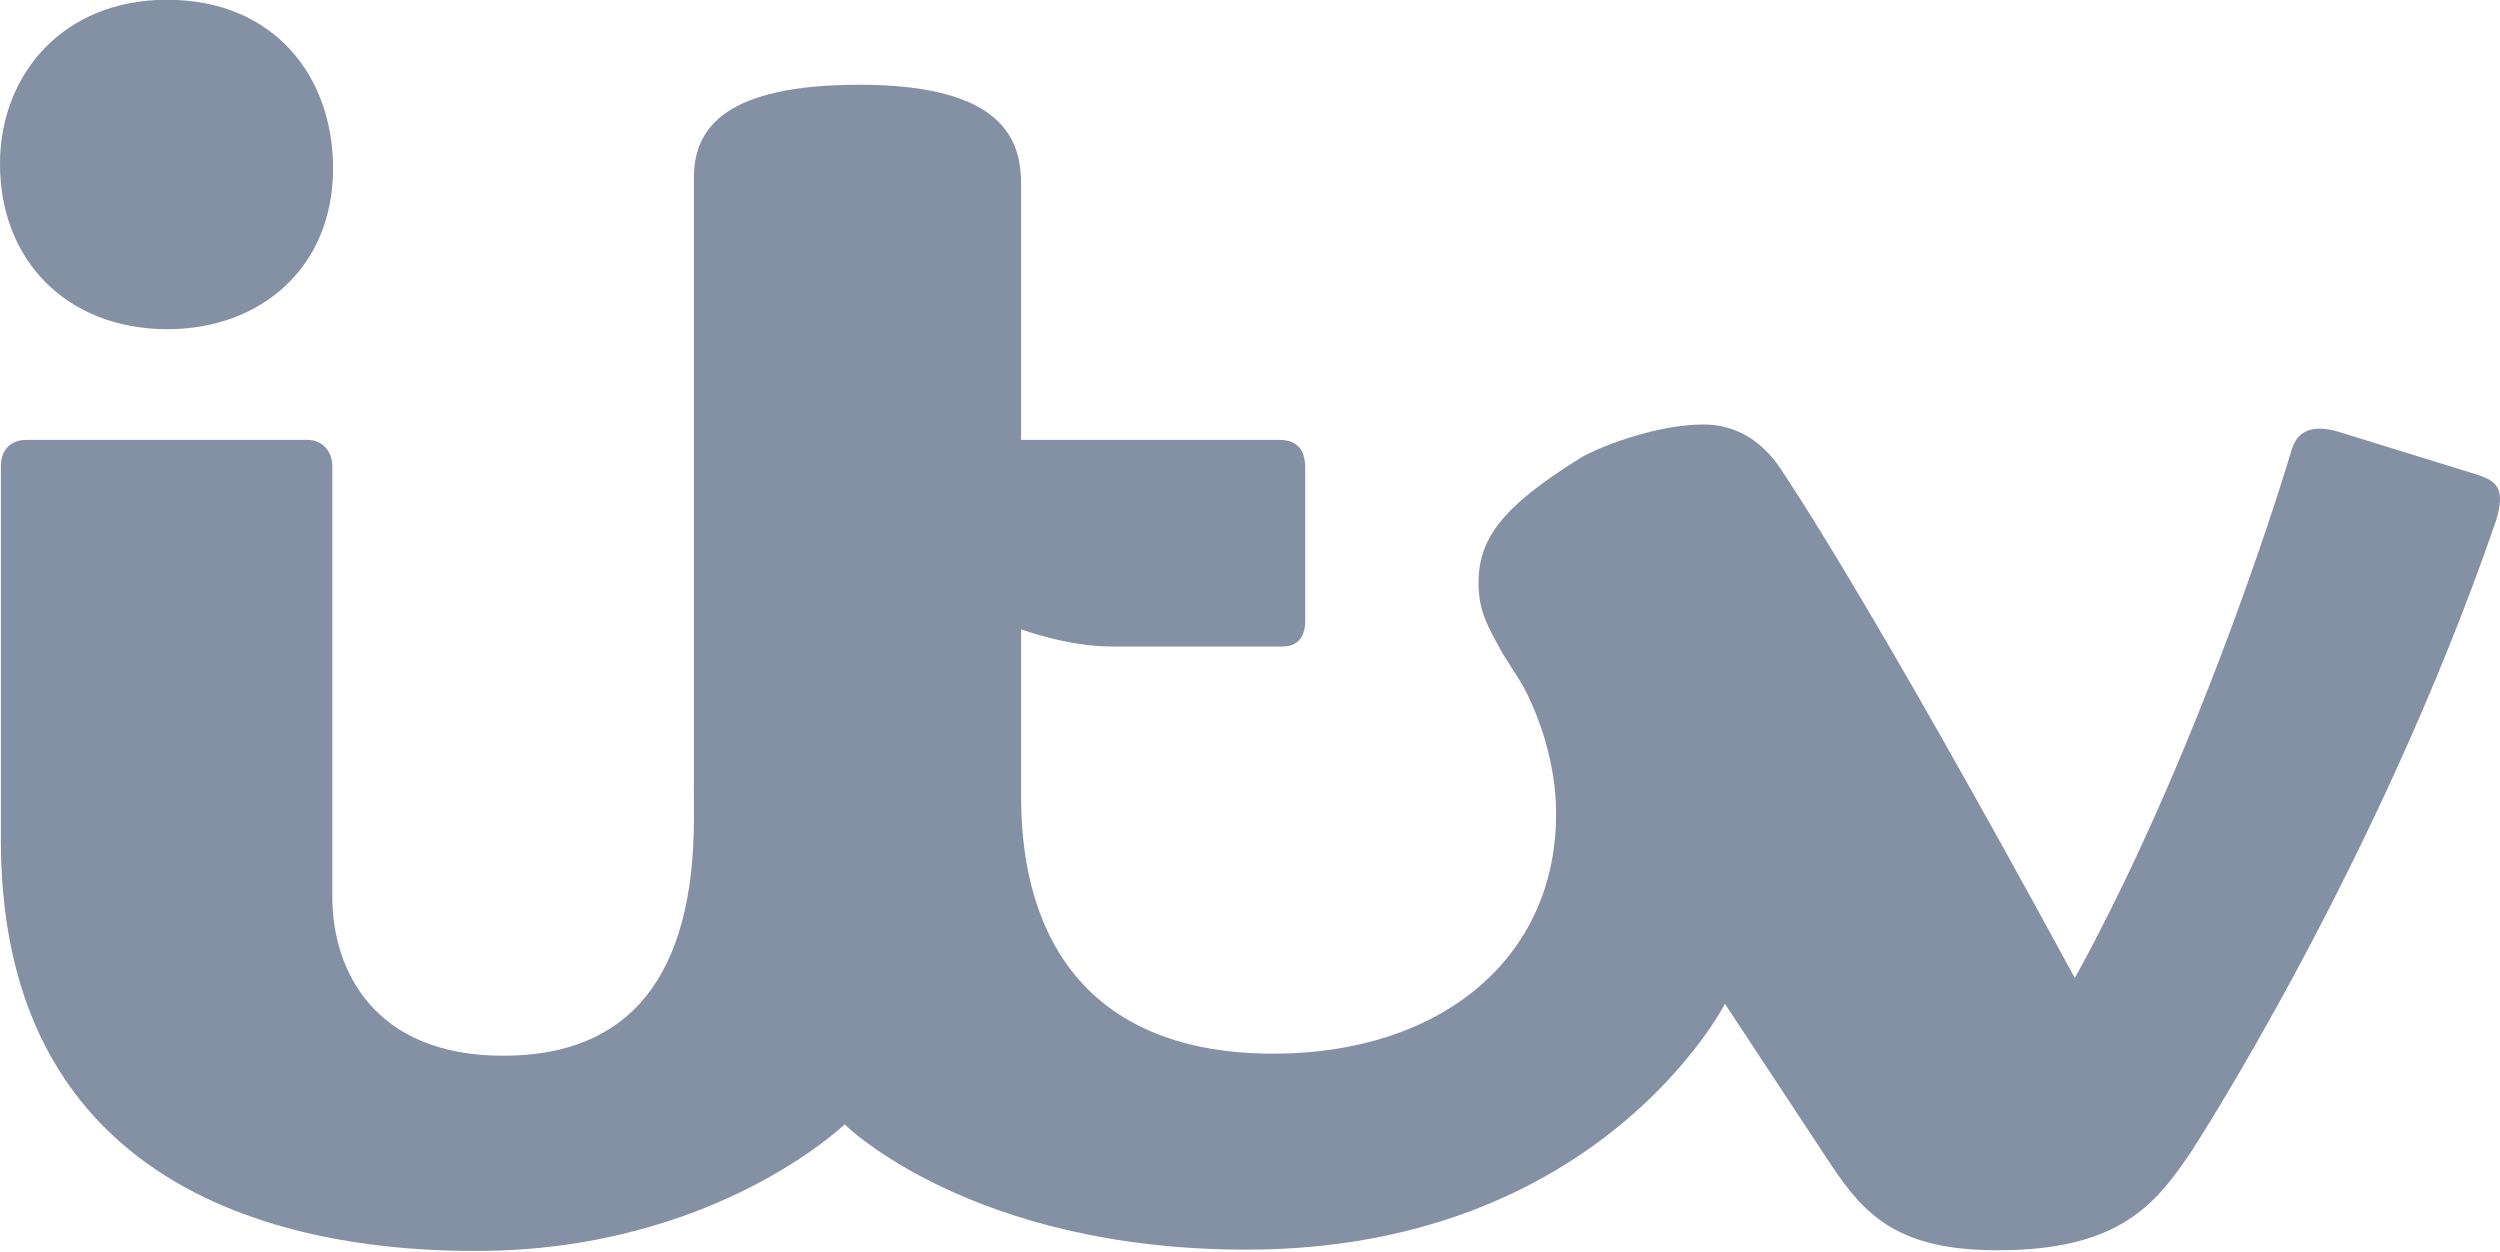 <?xml version="1.0" encoding="UTF-8"?>
<svg width="1000px" height="501px" viewBox="0 0 1000 501" version="1.1" xmlns="http://www.w3.org/2000/svg" xmlns:xlink="http://www.w3.org/1999/xlink">
    <title>ITV_logo_2013</title>
    <g id="ITV_logo_2013" stroke="none" fill="none" fill-rule="evenodd" stroke-width="1">
        <g id="svg2" fill="#8490A3">
            <path d="M8.9004401e-07,65.584 C8.9004401e-07,29.461 25.592,-0.1 66.716,-0.1 C110.012,-0.1 133.226,30.912 133.226,67.339 C133.226,107.398 103.894,131.68 67.026,131.68 C26.899,131.68 8.9004401e-07,104.309 8.9004401e-07,65.584 Z" id="path3018" fill-rule="nonzero"></path>
            <path d="M0.342,186.549 C0.342,180.401 3.79,175.956 10.673,175.956 L123.068,175.956 C129.005,175.956 132.93,180.662 132.93,186.445 L132.93,358.753 C132.93,388.13 149.658,422.298 201.284,422.298 C251.563,422.298 277.572,391.013 277.572,327.138 L277.572,313.71 L330.952,415.304 L337.84,449.743 C337.84,449.743 285.467,500.374 190.544,500.374 C143.429,500.374 0.342,492.645 0.342,336.096 L0.342,186.549 Z" id="path3020" fill-rule="nonzero"></path>
            <path d="M337.84,449.743 L391.22,311.989 L408.439,294.769 L408.439,318.876 C408.439,376.86 436.569,421.471 509.355,421.471 C575.725,421.471 622.442,383.873 622.442,325.528 C622.442,295.872 608.087,272.341 608.087,272.341 L683.375,309.934 L689.974,401.529 C689.974,401.529 639.838,499.858 498.511,499.858 C388.154,499.858 337.84,449.743 337.84,449.743 Z" id="path3024" fill-rule="nonzero"></path>
            <path d="M337.84,449.743 C337.84,449.743 277.572,403.687 277.572,317.569 L277.572,70.918 C277.572,51.085 290.37,33.898 343.728,33.898 C402.04,33.898 408.439,56.596 408.439,73.625 L408.439,175.956 L511.755,175.956 C519.21,175.956 522.086,180.314 522.086,187.218 L522.086,248.277 C522.086,254.051 519.731,258.609 512.954,258.609 L444.6,258.609 C426.874,258.609 408.439,251.721 408.439,251.721 L408.439,293.047 C408.439,344.575 395.124,397.209 337.84,449.743 L337.84,449.743 Z" id="path3022" fill-rule="nonzero"></path>
            <path d="M689.974,401.529 L706.38,221.285 L713.792,189.92 C713.792,189.92 746.532,237.655 829.941,391.219 C882.914,294.901 916.697,179.806 916.697,179.806 C919.069,171.938 925.351,170.034 934.443,172.43 L991.623,190.103 C998.565,192.58 1002.332,195.323 998.423,208.231 C950.862,346.641 876.386,460.813 876.386,460.813 C862.048,482.062 847.442,500.102 799.051,500.102 C760.01,500.102 746.414,486.805 732.816,466.509 L689.974,401.529 Z" id="path3028" fill-rule="nonzero"></path>
            <path d="M689.974,401.529 L600.834,261.068 C595.484,251.057 591.406,244.986 591.406,233.097 C591.475,215.62 600.556,202.984 631.348,183.692 C638.001,179.32 661.982,169.789 681.413,169.789 C707.615,169.789 727.164,196.909 727.164,253.648 C727.164,345.97 689.974,401.529 689.974,401.529 Z" id="path3026" fill-rule="nonzero"></path>
        </g>
    </g>
</svg>